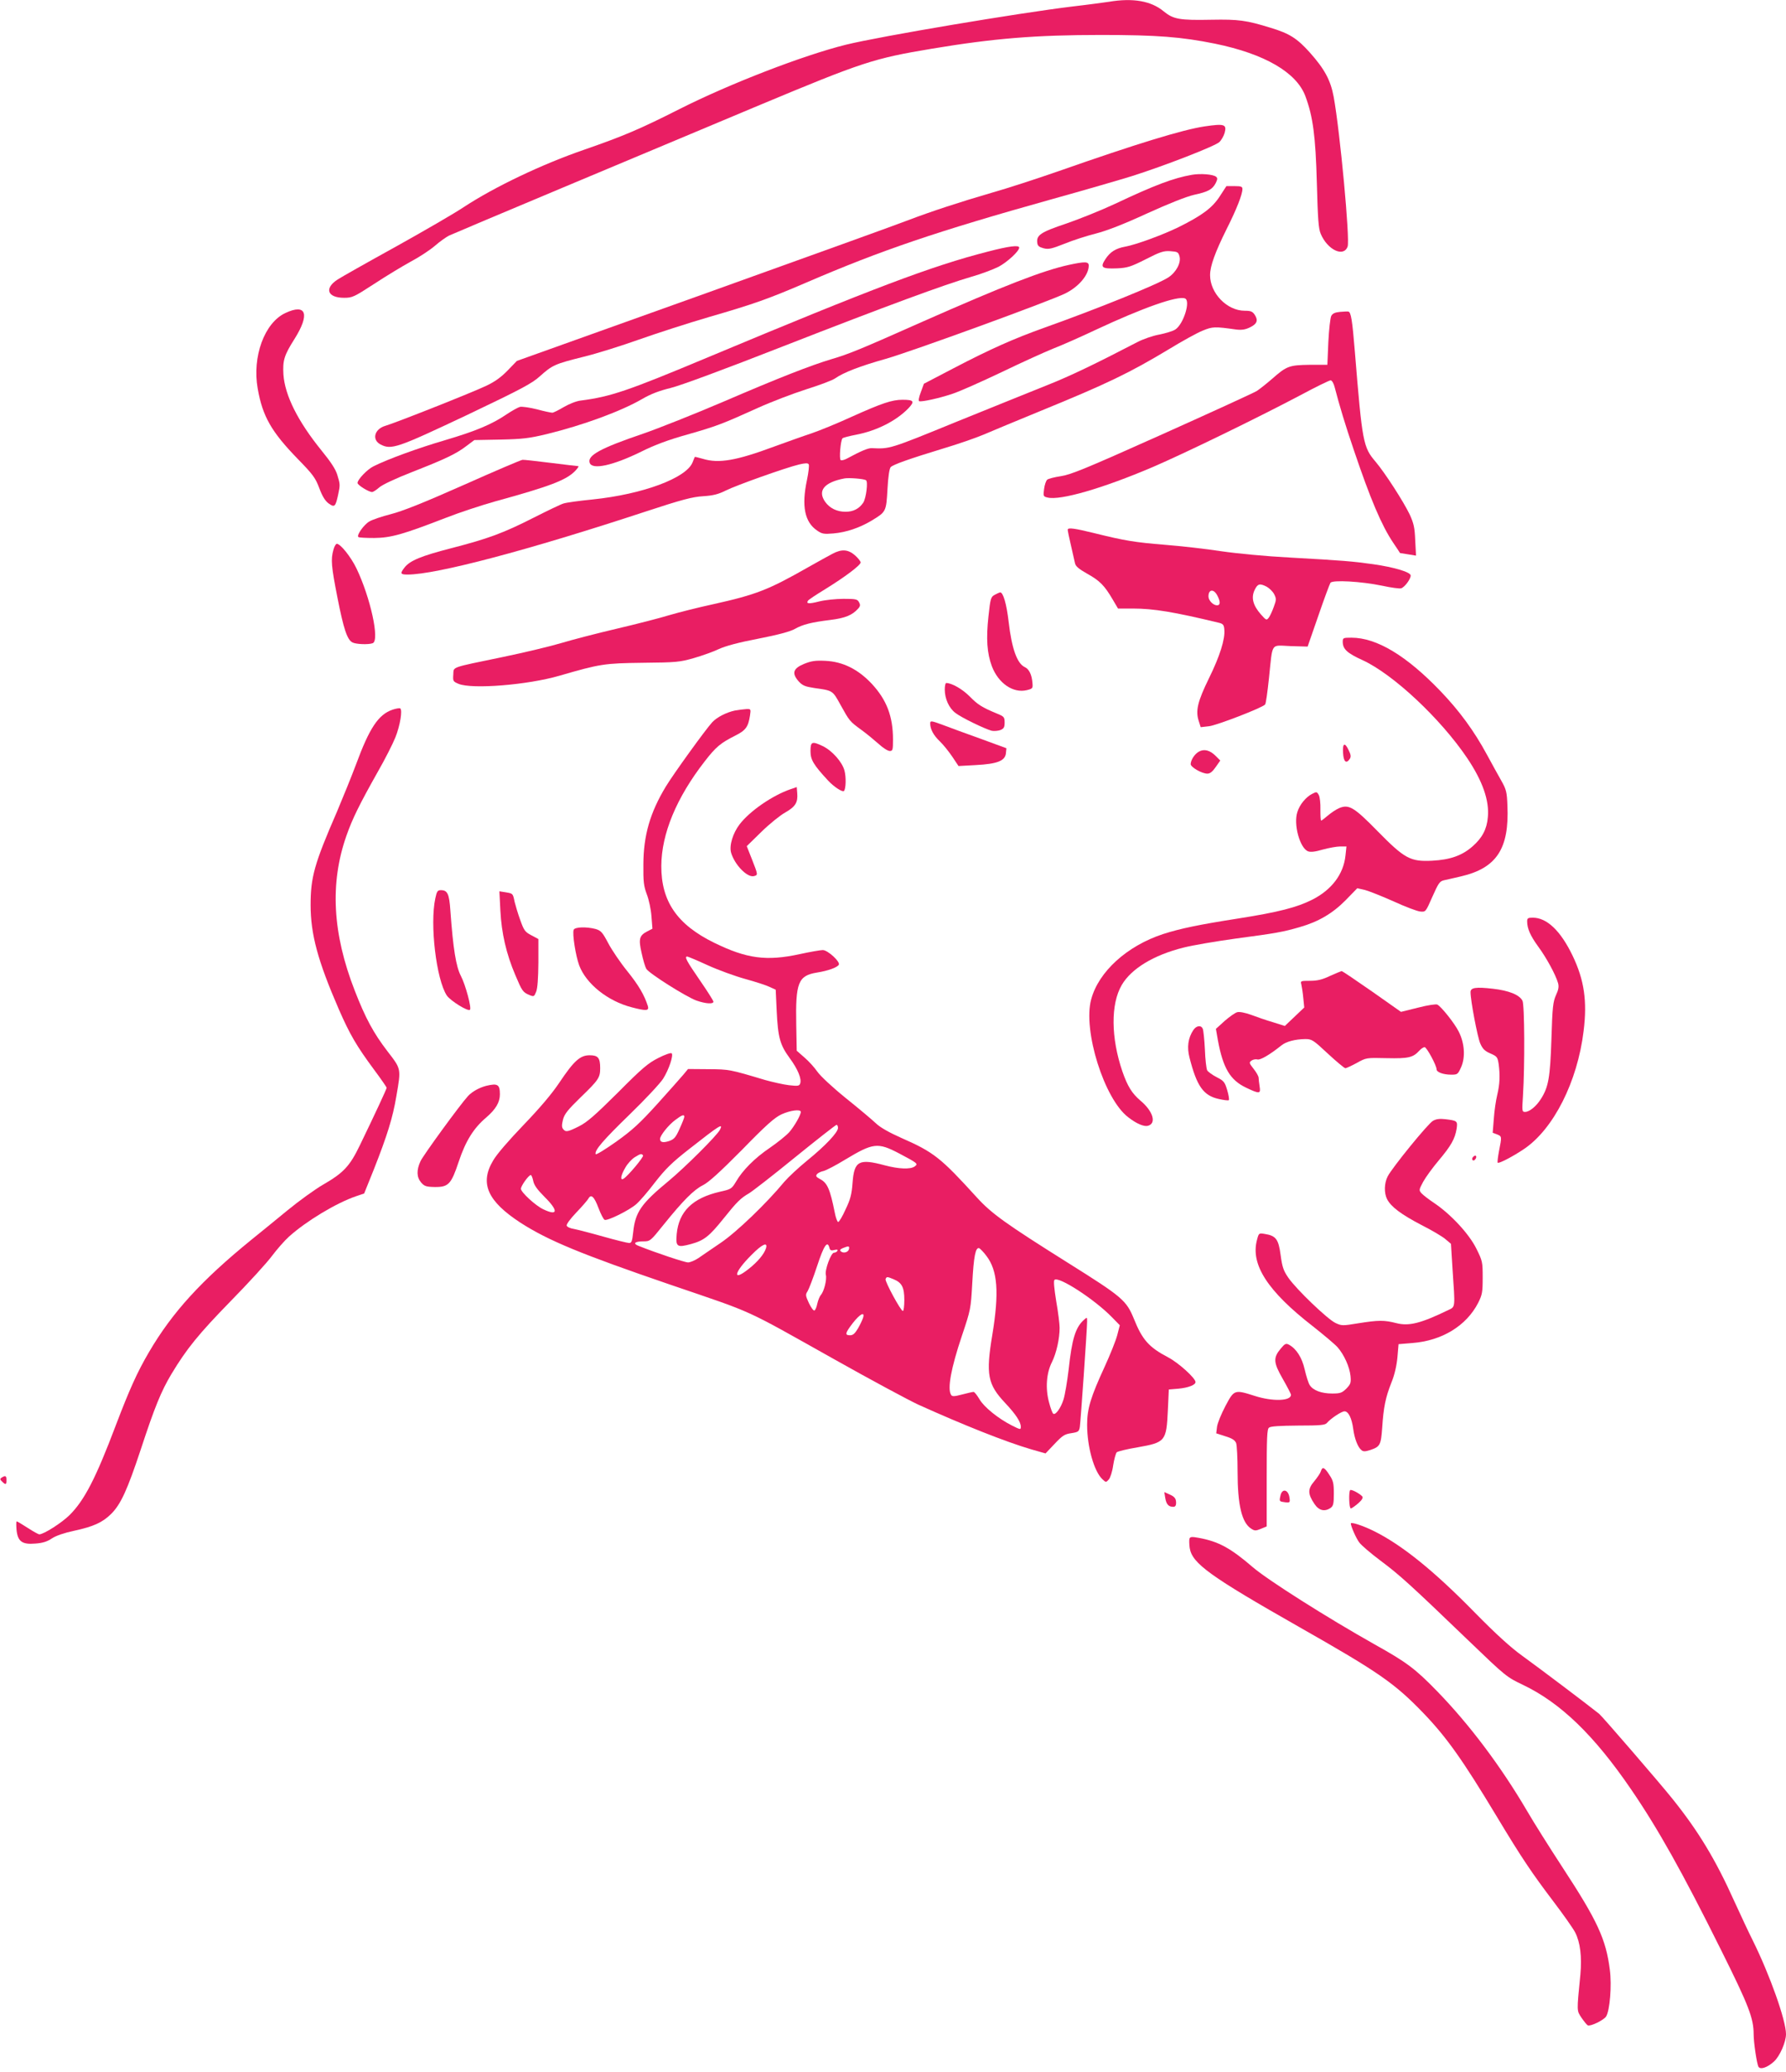 <?xml version="1.0" standalone="no"?>
<!DOCTYPE svg PUBLIC "-//W3C//DTD SVG 20010904//EN"
 "http://www.w3.org/TR/2001/REC-SVG-20010904/DTD/svg10.dtd">
<svg version="1.0" xmlns="http://www.w3.org/2000/svg"
 width="1104pt" height="1280pt" viewBox="0 0 1104 1280"
 preserveAspectRatio="xMidYMid meet">
<g transform="translate(0,1280) scale(0.1,-0.1)"
fill="#e91e63" stroke="none">
<path d="M6855 12789 c-27 -4 -129 -18 -225 -29 -338 -41 -1188 -184 -1400
-236 -263 -65 -719 -241 -1030 -398 -243 -123 -344 -166 -589 -251 -261 -90
-553 -229 -745 -355 -55 -37 -245 -147 -421 -245 -176 -97 -337 -188 -358
-202 -84 -54 -64 -113 40 -113 51 0 61 5 186 86 73 48 174 109 225 137 51 27
119 71 150 98 31 27 71 55 87 63 17 8 327 139 690 291 363 152 917 384 1231
516 637 266 704 288 1064 348 383 64 644 85 1045 85 348 0 498 -12 706 -54
306 -63 503 -177 558 -324 47 -126 63 -246 71 -536 6 -225 10 -282 24 -315 42
-99 141 -146 166 -79 16 40 -47 713 -86 926 -19 102 -56 171 -147 273 -79 88
-126 118 -242 153 -152 47 -199 53 -366 50 -199 -4 -236 3 -296 52 -77 64
-189 84 -338 59z"/>
<path d="M7446 12019 c-134 -20 -419 -107 -901 -276 -132 -46 -319 -107 -415
-134 -199 -58 -370 -114 -515 -169 -55 -22 -622 -226 -1260 -455 l-1160 -415
-58 -60 c-40 -41 -79 -69 -130 -93 -85 -41 -563 -230 -625 -248 -68 -20 -85
-86 -30 -115 67 -35 103 -22 531 180 342 163 404 196 454 241 77 69 92 76 268
120 83 20 238 69 345 107 107 38 302 101 432 139 283 82 369 113 604 214 460
198 800 314 1519 515 198 55 418 119 489 141 200 63 517 186 543 211 13 12 27
37 33 57 14 53 -1 58 -124 40z"/>
<path d="M7368 11720 c-115 -20 -231 -64 -477 -180 -81 -38 -215 -92 -299
-121 -161 -54 -187 -72 -180 -121 2 -17 12 -25 39 -32 31 -8 50 -3 129 28 51
21 138 49 194 63 69 18 168 56 316 124 136 62 243 104 290 115 88 19 114 33
135 73 11 23 12 31 2 39 -18 15 -96 21 -149 12z"/>
<path d="M7540 11587 c-47 -72 -109 -118 -256 -191 -96 -47 -262 -108 -329
-120 -59 -11 -92 -32 -122 -77 -34 -52 -23 -61 73 -57 62 3 83 9 176 56 90 46
111 53 153 50 44 -3 49 -6 56 -32 11 -39 -21 -99 -69 -130 -65 -43 -441 -195
-767 -311 -190 -68 -332 -131 -562 -251 l-182 -95 -19 -52 c-12 -31 -16 -53
-10 -56 16 -5 123 18 206 46 43 14 178 74 302 133 124 60 268 125 320 146 52
20 172 73 265 117 289 135 504 211 550 193 36 -14 -9 -159 -60 -192 -15 -10
-59 -23 -98 -31 -40 -7 -101 -28 -137 -47 -258 -134 -416 -210 -555 -265 -88
-35 -342 -138 -565 -228 -413 -169 -410 -167 -520 -162 -22 2 -69 -18 -154
-64 -16 -9 -34 -13 -39 -10 -11 6 -1 123 11 135 4 4 42 14 84 22 126 24 247
85 322 162 42 44 36 54 -35 54 -65 0 -127 -21 -312 -104 -89 -41 -202 -87
-252 -104 -49 -16 -152 -53 -229 -81 -234 -87 -343 -106 -441 -76 -27 8 -50
13 -50 12 -1 -1 -7 -16 -14 -34 -39 -97 -308 -197 -618 -229 -81 -8 -162 -19
-180 -25 -17 -5 -100 -45 -185 -88 -185 -94 -279 -129 -508 -188 -187 -48
-256 -77 -289 -119 -29 -37 -27 -44 18 -44 177 0 742 149 1471 389 225 74 290
91 356 95 62 4 94 12 140 35 66 33 370 141 453 161 39 9 55 10 60 1 4 -6 -1
-50 -11 -98 -34 -160 -14 -259 63 -311 30 -21 42 -23 100 -18 81 7 163 35 238
80 89 54 89 55 97 195 4 76 12 127 20 135 16 16 115 51 325 115 91 27 203 66
250 86 46 20 203 85 349 145 414 169 554 237 795 382 82 50 176 102 209 115
61 25 73 26 207 7 34 -4 56 -1 85 13 44 21 53 43 30 78 -14 21 -25 25 -62 25
-109 0 -214 108 -214 220 0 56 31 141 102 284 62 123 98 215 98 248 0 15 -8
18 -49 18 l-50 0 -41 -63z m-2187 -1754 c14 -8 1 -111 -17 -139 -25 -37 -61
-56 -109 -56 -54 0 -98 22 -126 61 -49 69 -7 121 119 145 28 5 119 -2 133 -11z"/>
<path d="M6105 11245 c-344 -88 -704 -224 -1730 -653 -497 -208 -600 -243
-786 -267 -27 -3 -71 -21 -104 -40 -32 -19 -64 -35 -71 -35 -8 0 -51 9 -95 21
-44 11 -92 18 -105 15 -14 -4 -51 -25 -84 -47 -90 -61 -190 -103 -380 -159
-161 -47 -354 -117 -441 -161 -39 -19 -99 -82 -99 -103 0 -13 69 -56 90 -56 7
0 27 13 45 29 20 17 101 55 206 96 204 80 269 111 333 160 l48 36 161 3 c139
3 179 8 287 34 225 55 459 141 590 217 53 31 106 51 176 68 61 15 329 114 694
257 648 253 994 380 1165 430 61 17 136 46 168 62 54 29 127 96 127 118 0 17
-61 10 -195 -25z"/>
<path d="M6610 11164 c-163 -35 -408 -131 -904 -350 -387 -172 -457 -201 -566
-233 -130 -39 -327 -116 -664 -261 -180 -77 -406 -167 -502 -200 -262 -89
-344 -134 -329 -179 14 -46 143 -18 320 69 84 42 169 73 283 105 179 51 214
64 435 164 84 38 220 90 302 116 83 26 162 56 177 67 53 37 154 76 314 121
158 45 1012 356 1109 404 83 41 145 114 145 172 0 25 -22 26 -120 5z"/>
<path d="M1764 10866 c-129 -60 -206 -269 -171 -467 30 -172 85 -267 247 -434
95 -97 110 -118 134 -182 19 -51 37 -79 58 -94 36 -26 42 -20 58 54 13 61 13
64 -5 123 -10 34 -40 80 -98 151 -146 180 -226 340 -235 469 -5 87 4 118 68
219 97 154 74 222 -56 161z"/>
<path d="M8283 10873 c-31 -3 -46 -10 -54 -25 -6 -12 -14 -84 -18 -161 l-6
-141 -110 0 c-126 -2 -141 -7 -232 -87 -32 -28 -74 -61 -93 -74 -19 -12 -284
-133 -587 -269 -471 -211 -564 -249 -625 -258 -40 -6 -79 -16 -85 -22 -7 -6
-16 -32 -19 -57 -6 -44 -5 -47 21 -53 78 -20 343 57 650 188 200 86 648 304
913 444 95 51 179 92 187 92 8 0 19 -18 25 -42 30 -115 65 -232 119 -390 102
-302 171 -464 242 -570 23 -34 43 -64 43 -65 1 0 23 -4 50 -8 l49 -8 -5 94
c-3 79 -9 105 -34 160 -39 81 -152 256 -210 325 -78 91 -83 117 -129 680 -16
197 -24 247 -41 249 -5 1 -28 0 -51 -2z"/>
<path d="M2865 9803 c-250 -111 -379 -162 -450 -180 -55 -14 -114 -34 -132
-45 -34 -20 -80 -85 -68 -96 4 -4 48 -6 98 -6 104 1 178 22 444 125 84 33 219
77 300 100 346 95 444 133 499 190 15 16 24 29 18 29 -5 0 -81 9 -169 20 -88
11 -167 20 -175 19 -8 0 -172 -70 -365 -156z"/>
<path d="M6600 9527 c0 -7 9 -50 20 -97 11 -47 22 -96 25 -110 4 -19 23 -35
76 -65 77 -43 106 -72 157 -159 l33 -56 92 0 c128 0 254 -21 532 -88 25 -6 31
-13 33 -41 6 -59 -28 -166 -95 -302 -70 -143 -84 -201 -63 -264 l12 -38 52 6
c46 5 327 113 346 134 5 4 15 78 24 163 24 226 8 203 133 198 l106 -3 66 190
c36 105 70 196 75 204 12 19 190 9 320 -18 55 -12 108 -19 117 -16 22 7 59 57
59 79 0 21 -100 51 -232 70 -129 18 -189 23 -513 41 -152 8 -329 25 -425 39
-91 14 -248 32 -350 40 -186 15 -250 26 -428 70 -129 32 -172 38 -172 23z
m1230 -352 c16 -9 37 -29 46 -46 14 -28 14 -35 -2 -78 -9 -26 -23 -56 -31 -67
-14 -18 -16 -17 -49 20 -49 56 -61 103 -39 150 19 40 32 43 75 21z m-305 -55
c20 -38 19 -60 -2 -60 -24 0 -53 30 -53 55 0 45 33 48 55 5z"/>
<path d="M2061 9403 c-17 -60 -13 -102 25 -296 38 -193 60 -259 92 -276 22
-12 100 -15 126 -5 44 17 -14 281 -100 461 -34 71 -99 153 -122 153 -6 0 -16
-17 -21 -37z"/>
<path d="M5145 9378 c-22 -11 -89 -49 -150 -83 -246 -140 -320 -169 -590 -229
-88 -19 -207 -49 -265 -66 -58 -18 -206 -56 -330 -85 -124 -29 -277 -69 -340
-88 -63 -19 -225 -58 -360 -86 -333 -69 -304 -59 -308 -109 -3 -40 -1 -43 32
-57 83 -35 428 -7 624 50 252 73 277 77 517 80 205 2 227 4 314 29 52 15 122
40 155 56 42 19 119 40 244 64 123 24 197 44 225 60 50 28 101 41 222 56 89
11 133 29 169 69 14 15 15 24 6 40 -10 19 -20 21 -96 21 -47 0 -114 -7 -150
-16 -63 -16 -82 -15 -70 4 3 6 50 37 104 70 125 77 222 150 222 167 0 7 -16
27 -35 44 -43 37 -82 40 -140 9z"/>
<path d="M6149 9125 c-24 -13 -27 -21 -39 -134 -15 -137 -9 -227 21 -307 40
-106 132 -169 217 -148 35 9 37 11 34 44 -4 52 -21 86 -47 98 -48 22 -81 115
-100 279 -13 112 -34 184 -53 183 -4 -1 -19 -7 -33 -15z"/>
<path d="M8300 8833 c1 -44 28 -69 123 -112 189 -87 482 -361 647 -606 94
-140 137 -261 127 -364 -6 -74 -35 -128 -93 -179 -65 -58 -139 -84 -251 -90
-135 -7 -171 13 -338 183 -145 148 -177 167 -237 142 -19 -8 -50 -29 -70 -46
-20 -17 -38 -31 -41 -31 -4 0 -5 30 -5 68 1 38 -3 77 -10 90 -12 21 -14 21
-41 7 -38 -19 -77 -66 -91 -111 -26 -76 15 -225 66 -244 15 -6 44 -3 91 11 37
10 85 19 107 19 l39 0 -6 -56 c-12 -115 -85 -212 -206 -273 -93 -47 -208 -77
-457 -116 -243 -38 -358 -62 -464 -96 -223 -73 -399 -232 -445 -404 -52 -192
81 -616 229 -728 51 -40 97 -59 121 -53 56 14 33 91 -47 157 -51 44 -78 87
-110 179 -71 208 -73 416 -4 534 59 101 197 185 381 231 54 14 201 39 324 56
249 33 293 41 396 71 115 33 202 84 283 166 l72 74 48 -11 c26 -7 106 -39 178
-71 72 -33 146 -61 164 -62 33 -3 33 -2 74 91 37 83 45 96 71 102 17 4 64 14
105 24 221 51 300 171 288 438 -3 82 -7 99 -37 152 -19 33 -59 106 -90 163
-79 146 -170 270 -286 391 -211 220 -395 331 -551 331 -52 0 -54 -1 -54 -27z"/>
<path d="M4970 8698 c-68 -28 -77 -58 -33 -108 24 -26 39 -32 97 -41 114 -16
112 -14 161 -103 56 -101 57 -103 130 -156 33 -24 81 -64 107 -87 26 -24 56
-43 68 -43 18 0 20 6 20 70 0 144 -39 246 -132 346 -84 89 -178 136 -286 141
-63 3 -87 -1 -132 -19z"/>
<path d="M5840 8540 c0 -57 26 -115 66 -145 37 -29 182 -99 224 -110 14 -3 38
-1 53 4 22 9 27 17 27 46 0 34 -3 38 -47 56 -94 39 -119 55 -170 107 -45 45
-110 82 -144 82 -5 0 -9 -18 -9 -40z"/>
<path d="M2426 8415 c-87 -30 -142 -112 -226 -340 -29 -77 -82 -207 -117 -290
-140 -322 -163 -404 -163 -577 0 -181 45 -346 174 -643 69 -158 111 -229 216
-371 44 -59 80 -111 80 -115 0 -7 -70 -158 -165 -354 -63 -131 -102 -172 -229
-245 -48 -28 -147 -99 -220 -159 -72 -59 -171 -140 -221 -180 -311 -253 -490
-449 -634 -695 -73 -124 -122 -234 -205 -452 -124 -328 -194 -463 -285 -554
-49 -49 -161 -120 -188 -120 -6 0 -38 18 -72 40 -34 22 -64 40 -68 40 -3 0 -3
-23 -1 -50 7 -74 34 -94 116 -87 45 3 74 12 103 32 26 17 76 34 137 47 120 26
175 51 229 104 60 60 100 148 183 398 86 262 126 360 190 467 94 156 167 246
365 449 111 113 226 239 256 280 31 41 78 95 106 120 107 96 291 207 414 249
l50 17 60 149 c82 208 117 319 139 452 30 173 31 166 -56 279 -85 111 -135
203 -201 373 -138 353 -155 665 -51 959 36 103 81 194 192 391 46 80 95 177
110 215 29 72 45 169 30 179 -5 3 -27 -1 -48 -8z"/>
<path d="M4543 8410 c-52 -11 -111 -41 -140 -72 -40 -43 -241 -321 -288 -399
-97 -161 -137 -300 -138 -479 -1 -106 2 -134 21 -185 13 -33 26 -94 29 -137
l6 -76 -31 -16 c-50 -26 -56 -46 -36 -134 9 -42 22 -86 29 -98 18 -29 248
-174 310 -196 57 -20 105 -23 105 -7 0 6 -38 66 -85 134 -80 116 -96 145 -77
145 4 0 62 -24 127 -54 66 -30 171 -68 233 -85 62 -17 130 -39 150 -49 l37
-17 6 -130 c8 -167 21 -211 80 -292 51 -69 76 -130 65 -158 -5 -15 -15 -16
-69 -10 -34 4 -100 19 -147 32 -221 66 -222 66 -351 67 l-126 1 -29 -35 c-16
-19 -88 -100 -160 -180 -109 -120 -153 -161 -255 -234 -68 -48 -125 -83 -127
-77 -8 23 45 85 212 247 96 93 188 192 205 219 36 57 65 145 53 157 -5 5 -42
-8 -83 -29 -63 -32 -98 -61 -250 -214 -141 -140 -190 -183 -240 -208 -70 -35
-82 -37 -98 -17 -9 11 -9 25 -1 58 9 35 29 60 109 138 111 107 121 122 121
180 0 64 -13 80 -65 80 -59 0 -97 -34 -188 -170 -47 -70 -121 -157 -221 -261
-91 -95 -166 -181 -188 -220 -84 -141 -34 -251 170 -384 173 -111 375 -194
927 -383 533 -182 440 -140 1013 -461 224 -126 457 -251 517 -279 281 -127
543 -231 700 -277 l88 -25 56 59 c49 52 62 60 103 66 44 7 48 10 53 39 5 34
45 607 45 651 0 28 0 28 -21 9 -51 -46 -73 -118 -93 -304 -9 -75 -23 -159 -32
-187 -17 -54 -49 -97 -63 -88 -5 2 -17 34 -26 69 -24 87 -17 183 18 251 27 55
47 143 47 211 0 23 -9 97 -21 164 -13 81 -17 126 -11 132 25 25 249 -121 355
-230 l49 -50 -16 -62 c-9 -34 -44 -121 -77 -193 -87 -189 -109 -260 -109 -360
0 -137 43 -288 94 -336 22 -21 23 -21 40 -2 9 10 22 49 27 87 6 38 16 74 22
81 7 6 65 20 131 31 170 30 176 38 185 227 l6 130 60 5 c61 6 105 23 105 41 0
24 -106 120 -170 153 -118 62 -159 108 -211 238 -47 114 -70 134 -405 344
-387 243 -474 305 -566 406 -223 245 -265 279 -468 368 -74 33 -129 64 -155
89 -22 21 -105 91 -185 155 -83 67 -159 138 -177 164 -18 26 -54 66 -80 88
l-48 42 -3 161 c-5 260 12 303 128 322 69 11 124 31 135 48 11 18 -68 91 -99
91 -14 0 -78 -11 -142 -25 -206 -45 -329 -28 -529 70 -229 112 -328 256 -327
475 1 198 93 421 269 647 69 89 97 112 188 158 64 32 80 53 91 123 6 41 6 42
-22 41 -16 -1 -48 -5 -71 -9z m407 -2480 c0 -20 -40 -89 -71 -125 -18 -20 -71
-63 -119 -96 -96 -65 -170 -140 -211 -211 -26 -43 -30 -46 -98 -61 -170 -39
-255 -122 -268 -262 -7 -79 2 -85 90 -61 80 22 112 48 201 159 81 101 104 124
156 154 19 11 147 110 283 221 137 111 253 202 258 202 5 0 9 -9 9 -19 0 -28
-80 -112 -191 -202 -54 -44 -117 -103 -141 -131 -109 -132 -295 -311 -393
-377 -55 -38 -118 -80 -139 -95 -21 -14 -50 -26 -63 -26 -20 0 -195 58 -305
102 -38 14 -25 28 27 28 44 0 45 1 127 103 121 150 187 216 243 244 36 18 104
80 241 218 150 154 202 200 245 220 55 25 119 33 119 15z m-720 -30 c0 -6 -13
-39 -29 -74 -24 -54 -34 -65 -65 -76 -37 -12 -56 -8 -56 13 0 21 53 87 94 117
42 32 56 36 56 20z m220 -81 c-21 -38 -215 -231 -316 -315 -171 -141 -207
-193 -220 -317 -6 -56 -10 -67 -25 -67 -10 0 -83 18 -161 40 -78 22 -160 43
-181 47 -21 3 -41 12 -44 20 -3 8 21 41 59 81 36 37 69 76 75 86 17 31 36 13
63 -59 14 -37 31 -70 38 -72 18 -7 152 59 195 97 21 18 73 78 116 135 65 83
104 122 213 207 186 146 211 162 188 117z m1107 -145 c115 -61 120 -64 97 -81
-26 -19 -99 -16 -185 7 -160 43 -189 27 -199 -108 -5 -70 -13 -102 -43 -164
-19 -43 -40 -78 -46 -78 -5 0 -15 26 -21 58 -29 145 -46 184 -91 207 -24 13
-28 19 -19 30 6 8 25 17 41 20 16 4 76 35 133 70 173 104 201 108 333 39z
m-1582 -13 c5 -10 -95 -129 -121 -144 -22 -13 -17 21 11 68 13 24 39 52 57 64
37 23 44 25 53 12z m-679 -157 c5 -26 24 -53 70 -99 87 -86 83 -120 -7 -77
-48 22 -139 106 -139 127 0 18 48 85 61 85 4 0 11 -16 15 -36z m1439 -416
c-11 -36 -52 -85 -107 -128 -104 -83 -92 -22 18 87 65 66 101 82 89 41z m392
2 c4 -16 11 -18 31 -13 17 4 23 2 18 -6 -4 -6 -13 -11 -21 -11 -18 0 -58 -108
-50 -137 7 -28 -11 -102 -31 -124 -7 -8 -17 -32 -22 -54 -4 -21 -12 -40 -18
-42 -6 -2 -21 19 -34 46 -21 46 -22 52 -8 73 8 13 35 83 59 156 42 128 64 160
76 112z m121 -7 c-4 -21 -36 -29 -51 -14 -7 7 -3 13 14 20 35 14 41 13 37 -6z
m849 -42 c70 -91 80 -226 37 -488 -41 -246 -29 -306 79 -421 65 -69 97 -117
97 -147 0 -20 -2 -19 -58 9 -82 42 -169 112 -197 160 -15 25 -31 46 -37 46 -6
0 -37 -7 -71 -16 -49 -13 -62 -13 -68 -2 -24 37 0 166 67 365 54 161 55 165
64 325 9 166 20 223 43 216 6 -3 27 -24 44 -47z m-573 -145 c51 -21 66 -50 66
-128 0 -38 -4 -68 -9 -68 -13 0 -112 183 -107 197 7 16 9 16 50 -1z m-189
-238 c-4 -13 -18 -42 -31 -65 -19 -32 -31 -43 -49 -43 -35 0 -31 13 17 76 45
57 75 72 63 32z"/>
<path d="M5750 8330 c0 -35 20 -73 60 -111 22 -21 56 -64 77 -95 l38 -57 108
6 c132 7 180 26 185 73 l3 31 -158 58 c-87 31 -193 70 -235 86 -73 27 -78 27
-78 9z"/>
<path d="M5010 8159 c0 -53 18 -84 109 -182 36 -39 89 -73 98 -64 12 13 14 86
3 126 -14 53 -76 123 -134 151 -67 32 -76 28 -76 -31z"/>
<path d="M8302 8148 c3 -55 20 -70 42 -36 8 13 6 26 -7 52 -24 52 -39 45 -35
-16z"/>
<path d="M7411 8156 c-26 -14 -50 -51 -51 -77 0 -19 69 -59 103 -59 17 0 32
12 52 41 l28 40 -29 29 c-35 35 -71 44 -103 26z"/>
<path d="M4887 7924 c-113 -39 -252 -135 -315 -217 -42 -55 -65 -131 -53 -175
22 -75 100 -156 142 -145 25 7 25 7 -13 104 l-32 81 90 88 c50 49 117 103 148
120 63 36 79 62 74 120 l-3 37 -38 -13z"/>
<path d="M2691 7250 c-35 -161 6 -502 71 -601 23 -33 131 -100 143 -88 11 11
-27 153 -56 209 -30 57 -48 167 -65 403 -7 105 -18 127 -59 127 -20 0 -25 -7
-34 -50z"/>
<path d="M3093 7174 c7 -138 36 -267 93 -400 41 -97 46 -105 87 -122 27 -11
29 -10 41 20 9 22 13 83 14 180 l0 146 -43 23 c-40 21 -46 30 -69 94 -14 38
-29 89 -35 113 -11 53 -10 51 -56 59 l-38 6 6 -119z"/>
<path d="M9440 7107 c0 -44 20 -89 68 -155 51 -69 108 -174 123 -226 6 -22 3
-41 -13 -75 -18 -41 -22 -72 -28 -271 -8 -239 -18 -296 -65 -370 -29 -46 -71
-80 -98 -80 -19 0 -19 5 -13 98 12 189 10 566 -3 589 -19 37 -85 63 -183 74
-106 12 -138 7 -138 -21 0 -52 43 -278 60 -317 15 -34 28 -47 63 -62 41 -18
44 -22 51 -66 9 -71 7 -123 -9 -190 -8 -33 -18 -99 -21 -147 l-7 -87 27 -10
c30 -12 30 -13 12 -103 -7 -37 -11 -70 -8 -72 7 -7 98 41 163 85 182 123 330
415 368 729 23 184 4 315 -68 465 -74 154 -159 235 -246 235 -30 0 -35 -3 -35
-23z"/>
<path d="M3546 7055 c-9 -25 12 -158 34 -219 43 -115 177 -222 326 -260 88
-23 107 -22 99 7 -22 69 -57 129 -127 216 -43 53 -96 131 -118 173 -36 68 -45
78 -78 88 -57 15 -129 13 -136 -5z"/>
<path d="M8221 6770 c-48 -23 -78 -30 -124 -30 -57 0 -59 -1 -53 -22 3 -13 9
-50 12 -83 l6 -60 -60 -57 -60 -57 -73 23 c-41 12 -102 33 -136 46 -36 13 -72
20 -85 16 -13 -3 -48 -28 -78 -54 l-54 -49 12 -69 c32 -174 76 -248 176 -295
82 -39 90 -38 82 9 -3 20 -6 44 -6 53 0 9 -14 34 -31 55 -28 36 -29 39 -13 51
10 7 26 10 37 7 17 -5 76 29 148 87 30 24 85 38 147 39 41 0 49 -5 140 -90 53
-49 102 -90 108 -90 7 0 38 15 70 32 59 33 59 33 187 30 134 -3 162 4 201 47
11 12 25 21 32 21 13 0 74 -113 74 -137 0 -18 42 -33 91 -33 38 0 41 2 61 47
27 61 21 148 -15 219 -26 52 -106 152 -132 167 -9 4 -58 -3 -120 -19 l-105
-26 -179 126 c-99 69 -183 126 -188 126 -4 -1 -37 -14 -72 -30z"/>
<path d="M7376 6435 c-32 -49 -40 -105 -23 -170 45 -177 86 -234 180 -255 31
-7 60 -11 63 -7 3 3 -1 31 -10 61 -15 51 -21 58 -66 81 -27 14 -53 33 -58 42
-5 10 -12 68 -14 128 -3 61 -9 118 -13 128 -10 25 -40 21 -59 -8z"/>
<path d="M3005 6091 c-42 -11 -86 -35 -112 -63 -48 -52 -277 -366 -294 -403
-25 -55 -24 -98 4 -131 20 -23 31 -27 84 -28 85 -1 102 17 148 155 43 129 92
208 170 274 60 52 85 94 85 144 0 61 -14 69 -85 52z"/>
<path d="M8858 5875 c-31 -17 -252 -289 -280 -343 -22 -43 -23 -103 -4 -141
25 -48 87 -94 211 -159 67 -34 135 -74 152 -90 l32 -27 10 -160 c16 -239 18
-228 -26 -249 -171 -83 -244 -101 -322 -81 -75 19 -109 19 -235 -1 -97 -16
-103 -16 -141 2 -49 23 -241 207 -291 279 -31 45 -38 67 -48 141 -13 98 -29
119 -98 130 -36 6 -37 6 -48 -37 -41 -152 66 -317 346 -534 67 -53 136 -111
152 -129 41 -47 74 -121 80 -177 4 -43 1 -51 -26 -79 -27 -26 -37 -30 -87 -30
-66 0 -118 19 -139 52 -8 12 -22 56 -31 96 -17 75 -52 129 -98 154 -18 9 -25
6 -49 -23 -49 -58 -47 -87 11 -188 28 -49 51 -93 51 -99 0 -39 -114 -42 -223
-7 -126 40 -128 40 -182 -62 -26 -49 -49 -106 -52 -128 l-5 -41 56 -18 c43
-13 59 -24 67 -42 5 -14 9 -94 9 -177 0 -205 26 -315 84 -352 22 -14 28 -14
60 -1 l36 15 0 299 c0 248 2 302 14 311 10 9 67 12 180 13 138 0 167 3 178 16
23 27 90 72 109 72 24 0 45 -42 54 -110 8 -59 28 -112 51 -130 10 -9 23 -9 51
0 64 21 69 30 77 140 8 123 20 185 57 278 19 46 32 103 37 155 l7 82 85 7
c183 14 334 106 407 248 25 50 28 65 28 156 0 96 -1 103 -39 179 -44 90 -158
213 -261 282 -33 22 -68 49 -78 60 -17 19 -16 22 10 71 16 29 59 88 97 133 75
89 100 133 110 195 7 48 4 50 -71 59 -33 4 -56 1 -75 -10z"/>
<path d="M9107 5653 c-10 -9 -9 -23 2 -23 5 0 11 7 15 15 5 15 -5 20 -17 8z"/>
<path d="M8165 3710 c-3 -11 -22 -39 -41 -62 -41 -48 -41 -77 1 -140 28 -42
64 -50 101 -24 16 12 19 27 19 88 0 65 -4 80 -28 116 -30 47 -43 52 -52 22z"/>
<path d="M11 3671 c-12 -8 -12 -12 2 -25 22 -22 27 -20 27 9 0 27 -6 30 -29
16z"/>
<path d="M8346 3593 c-10 -10 -7 -113 4 -113 5 0 25 14 45 31 24 21 32 35 26
43 -16 18 -68 46 -75 39z"/>
<path d="M7915 3559 c-8 -36 -8 -36 30 -41 28 -3 30 -1 26 27 -6 52 -46 62
-56 14z"/>
<path d="M7203 3544 c7 -39 20 -54 50 -54 11 0 17 8 17 23 0 29 -9 40 -44 55
l-29 13 6 -37z"/>
<path d="M8350 3387 c0 -17 33 -92 52 -117 13 -18 72 -68 132 -113 118 -88
184 -148 545 -495 228 -219 234 -224 335 -272 232 -111 439 -310 668 -645 165
-241 316 -509 558 -996 170 -341 200 -419 200 -518 0 -52 20 -184 30 -201 12
-19 56 -4 96 33 36 33 74 120 74 169 0 85 -100 366 -205 578 -24 47 -75 157
-115 244 -115 256 -222 433 -382 632 -74 93 -435 511 -453 525 -83 66 -360
275 -476 359 -71 51 -163 135 -289 263 -260 266 -459 425 -633 510 -66 32
-137 55 -137 44z"/>
<path d="M7353 3294 c-3 -8 -2 -34 1 -58 15 -96 125 -175 681 -491 488 -277
586 -345 765 -531 142 -148 241 -287 450 -634 157 -261 218 -351 352 -528 60
-79 121 -165 135 -192 31 -61 42 -149 32 -260 -23 -233 -23 -221 7 -267 16
-23 33 -44 39 -47 18 -7 99 33 113 55 23 37 36 191 23 289 -24 189 -77 303
-291 630 -81 124 -180 281 -220 350 -162 276 -355 533 -555 739 -137 141 -189
180 -388 291 -290 163 -660 397 -753 477 -138 119 -213 159 -333 181 -42 8
-54 7 -58 -4z"/>
</g>
</svg>
